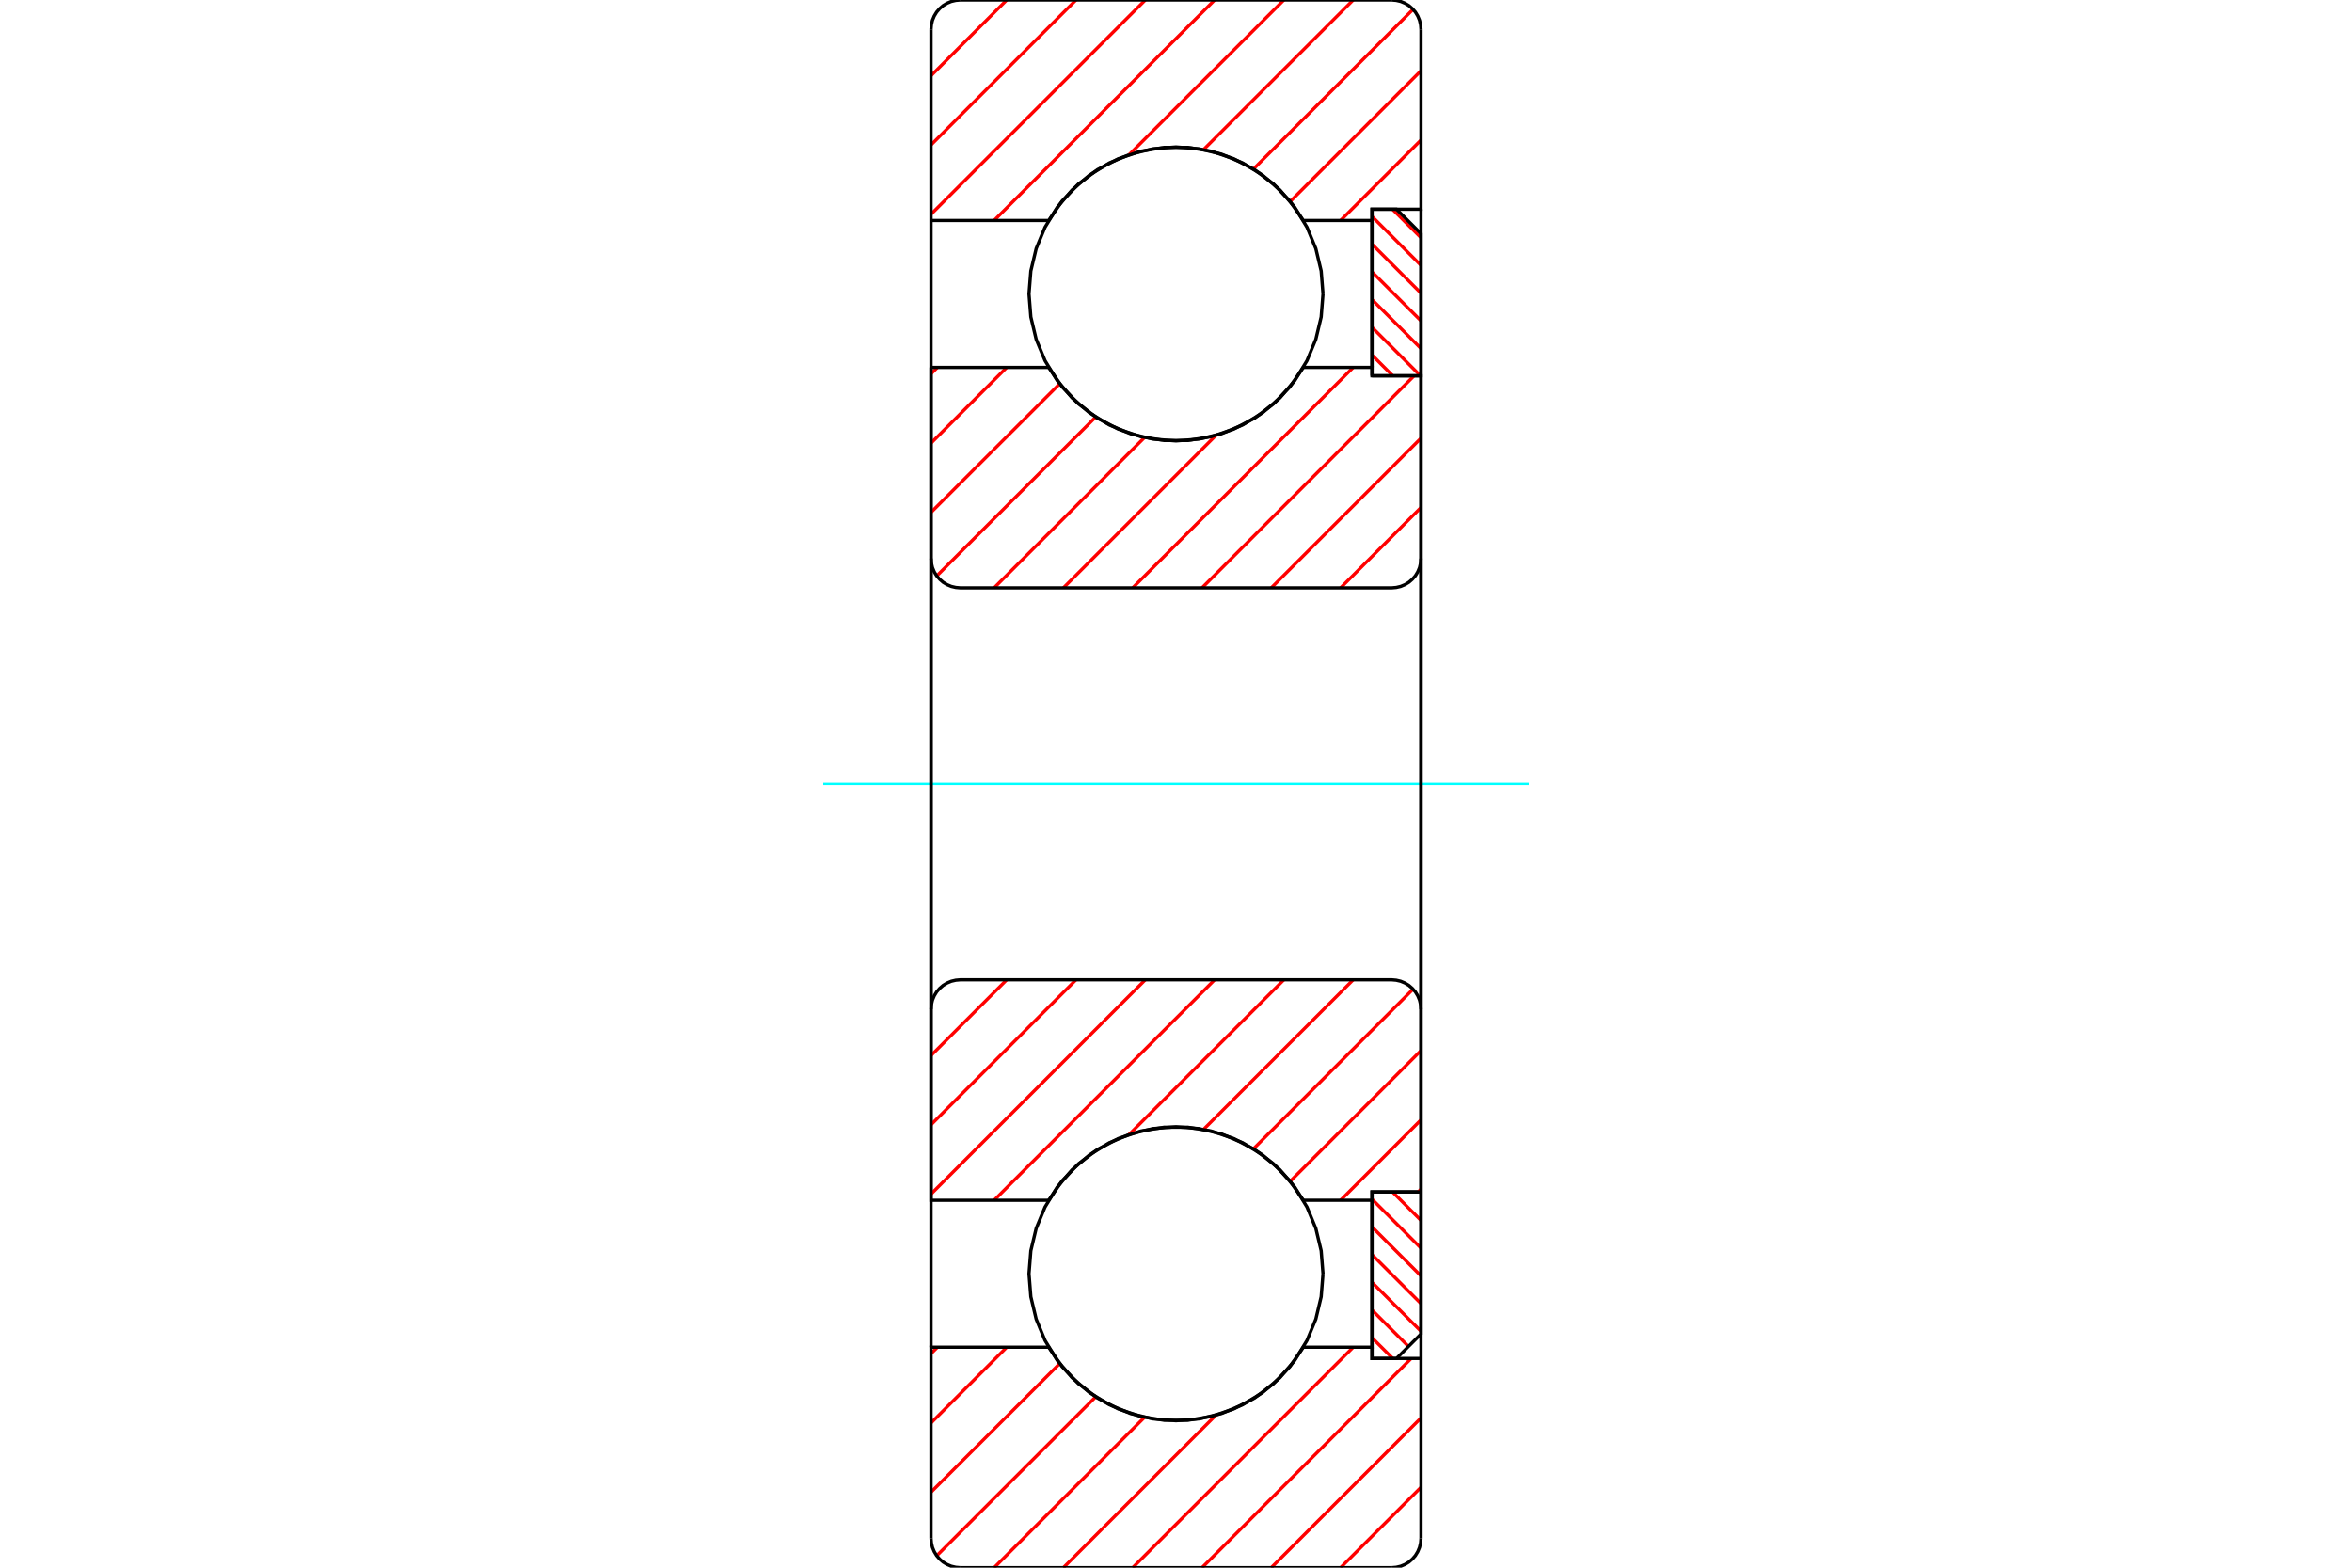 <?xml version="1.0" standalone="no"?>
<!DOCTYPE svg PUBLIC "-//W3C//DTD SVG 1.1//EN"
	"http://www.w3.org/Graphics/SVG/1.1/DTD/svg11.dtd">
<svg xmlns="http://www.w3.org/2000/svg" height="100%" width="100%" viewBox="0 0 36000 24000">
	<rect x="-1800" y="-1200" width="39600" height="26400" style="fill:#FFF"/>
	<g style="fill:none; fill-rule:evenodd" transform="matrix(1 0 0 1 0 0)">
		<g style="fill:none; stroke:#000; stroke-width:50; shape-rendering:geometricPrecision">
		</g>
		<g style="fill:none; stroke:#F00; stroke-width:50; shape-rendering:geometricPrecision">
			<line x1="21738" y1="18247" x2="21750" y2="18260"/>
			<line x1="21313" y1="18247" x2="21750" y2="18684"/>
			<line x1="21000" y1="18358" x2="21750" y2="19108"/>
			<line x1="21000" y1="18783" x2="21750" y2="19533"/>
			<line x1="21000" y1="19207" x2="21750" y2="19957"/>
			<line x1="21000" y1="19631" x2="21750" y2="20381"/>
			<line x1="21000" y1="20055" x2="21559" y2="20614"/>
			<line x1="21000" y1="20480" x2="21318" y2="20797"/>
		</g>
		<g style="fill:none; stroke:#000; stroke-width:50; shape-rendering:geometricPrecision">
			<polyline points="21750,18247 21750,20422 21375,20797 21000,20797 21000,18247 21750,18247"/>
		</g>
		<g style="fill:none; stroke:#0FF; stroke-width:50; shape-rendering:geometricPrecision">
			<line x1="12600" y1="12000" x2="23400" y2="12000"/>
		</g>
		<g style="fill:none; stroke:#F00; stroke-width:50; shape-rendering:geometricPrecision">
			<line x1="21313" y1="3203" x2="21750" y2="3639"/>
			<line x1="21000" y1="3313" x2="21750" y2="4063"/>
			<line x1="21000" y1="3738" x2="21750" y2="4488"/>
			<line x1="21000" y1="4162" x2="21750" y2="4912"/>
			<line x1="21000" y1="4586" x2="21750" y2="5336"/>
			<line x1="21000" y1="5010" x2="21742" y2="5753"/>
			<line x1="21000" y1="5435" x2="21318" y2="5753"/>
		</g>
		<g style="fill:none; stroke:#000; stroke-width:50; shape-rendering:geometricPrecision">
			<polyline points="21000,5753 21000,3203 21375,3203 21750,3578 21750,5753 21000,5753"/>
			<polyline points="20250,4500 20222,4148 20140,3805 20005,3479 19820,3177 19591,2909 19323,2680 19021,2495 18695,2360 18352,2278 18000,2250 17648,2278 17305,2360 16979,2495 16677,2680 16409,2909 16180,3177 15995,3479 15860,3805 15778,4148 15750,4500 15778,4852 15860,5195 15995,5521 16180,5823 16409,6091 16677,6320 16979,6505 17305,6640 17648,6722 18000,6750 18352,6722 18695,6640 19021,6505 19323,6320 19591,6091 19820,5823 20005,5521 20140,5195 20222,4852 20250,4500"/>
			<polyline points="20250,19500 20222,19148 20140,18805 20005,18479 19820,18177 19591,17909 19323,17680 19021,17495 18695,17360 18352,17278 18000,17250 17648,17278 17305,17360 16979,17495 16677,17680 16409,17909 16180,18177 15995,18479 15860,18805 15778,19148 15750,19500 15778,19852 15860,20195 15995,20521 16180,20823 16409,21091 16677,21320 16979,21505 17305,21640 17648,21722 18000,21750 18352,21722 18695,21640 19021,21505 19323,21320 19591,21091 19820,20823 20005,20521 20140,20195 20222,19852 20250,19500"/>
		</g>
		<g style="fill:none; stroke:#F00; stroke-width:50; shape-rendering:geometricPrecision">
			<line x1="21750" y1="22769" x2="20519" y2="24000"/>
			<line x1="21750" y1="21708" x2="19458" y2="24000"/>
			<line x1="21600" y1="20797" x2="18398" y2="24000"/>
			<line x1="20712" y1="20625" x2="17337" y2="24000"/>
			<line x1="18611" y1="21665" x2="16276" y2="24000"/>
			<line x1="17519" y1="21697" x2="15216" y2="24000"/>
			<line x1="16771" y1="21384" x2="14338" y2="23817"/>
			<line x1="16220" y1="20875" x2="14250" y2="22844"/>
			<line x1="15409" y1="20625" x2="14250" y2="21784"/>
			<line x1="14348" y1="20625" x2="14250" y2="20723"/>
		</g>
		<g style="fill:none; stroke:#000; stroke-width:50; shape-rendering:geometricPrecision">
			<polyline points="21750,12000 21750,20797 21750,23550"/>
			<polyline points="21300,24000 21370,23994 21439,23978 21504,23951 21565,23914 21618,23868 21664,23815 21701,23754 21728,23689 21744,23620 21750,23550"/>
			<line x1="21300" y1="24000" x2="14700" y2="24000"/>
			<polyline points="14250,23550 14256,23620 14272,23689 14299,23754 14336,23815 14382,23868 14435,23914 14496,23951 14561,23978 14630,23994 14700,24000"/>
			<polyline points="14250,23550 14250,20625 15000,20625 16051,20625 16257,20923 16508,21184 16797,21402 17118,21570 17462,21685 17819,21743 18181,21743 18538,21685 18882,21570 19203,21402 19492,21184 19743,20923 19949,20625 21000,20625 21000,18375"/>
			<polyline points="21000,20625 21000,20797 21750,20797"/>
			<line x1="14250" y1="20625" x2="14250" y2="12000"/>
		</g>
		<g style="fill:none; stroke:#F00; stroke-width:50; shape-rendering:geometricPrecision">
			<line x1="21750" y1="2144" x2="20519" y2="3375"/>
			<line x1="21750" y1="1083" x2="19748" y2="3085"/>
			<line x1="21629" y1="143" x2="19185" y2="2588"/>
			<line x1="20712" y1="0" x2="18421" y2="2291"/>
			<line x1="19651" y1="0" x2="17283" y2="2368"/>
			<line x1="18591" y1="0" x2="15216" y2="3375"/>
			<line x1="17530" y1="0" x2="14250" y2="3280"/>
			<line x1="16469" y1="0" x2="14250" y2="2219"/>
			<line x1="15409" y1="0" x2="14250" y2="1159"/>
		</g>
		<g style="fill:none; stroke:#000; stroke-width:50; shape-rendering:geometricPrecision">
			<polyline points="14250,12000 14250,3375 14250,450"/>
			<polyline points="14700,0 14630,6 14561,22 14496,49 14435,86 14382,132 14336,185 14299,246 14272,311 14256,380 14250,450"/>
			<line x1="14700" y1="0" x2="21300" y2="0"/>
			<polyline points="21750,450 21744,380 21728,311 21701,246 21664,185 21618,132 21565,86 21504,49 21439,22 21370,6 21300,0"/>
			<polyline points="21750,450 21750,3203 21000,3203 21000,3375 21000,5625"/>
			<polyline points="21000,3375 19949,3375 19743,3077 19492,2816 19203,2598 18882,2430 18538,2315 18181,2257 17819,2257 17462,2315 17118,2430 16797,2598 16508,2816 16257,3077 16051,3375 15000,3375 14250,3375"/>
			<line x1="21750" y1="3203" x2="21750" y2="12000"/>
		</g>
		<g style="fill:none; stroke:#F00; stroke-width:50; shape-rendering:geometricPrecision">
			<line x1="21750" y1="18205" x2="21707" y2="18247"/>
			<line x1="21750" y1="17144" x2="20519" y2="18375"/>
			<line x1="21750" y1="16083" x2="19748" y2="18085"/>
			<line x1="21629" y1="15143" x2="19185" y2="17588"/>
			<line x1="20712" y1="15000" x2="18421" y2="17291"/>
			<line x1="19651" y1="15000" x2="17283" y2="17368"/>
			<line x1="18591" y1="15000" x2="15216" y2="18375"/>
			<line x1="17530" y1="15000" x2="14250" y2="18280"/>
			<line x1="16469" y1="15000" x2="14250" y2="17219"/>
			<line x1="15409" y1="15000" x2="14250" y2="16159"/>
		</g>
		<g style="fill:none; stroke:#000; stroke-width:50; shape-rendering:geometricPrecision">
			<line x1="21750" y1="12000" x2="21750" y2="18247"/>
			<polyline points="21750,15450 21744,15380 21728,15311 21701,15246 21664,15185 21618,15132 21565,15086 21504,15049 21439,15022 21370,15006 21300,15000 14700,15000 14630,15006 14561,15022 14496,15049 14435,15086 14382,15132 14336,15185 14299,15246 14272,15311 14256,15380 14250,15450 14250,18375 15000,18375 16051,18375"/>
			<polyline points="19949,18375 19743,18077 19492,17816 19203,17598 18882,17430 18538,17315 18181,17257 17819,17257 17462,17315 17118,17430 16797,17598 16508,17816 16257,18077 16051,18375"/>
			<polyline points="19949,18375 21000,18375 21000,18247 21750,18247"/>
			<line x1="14250" y1="12000" x2="14250" y2="15450"/>
		</g>
		<g style="fill:none; stroke:#F00; stroke-width:50; shape-rendering:geometricPrecision">
			<line x1="21750" y1="7769" x2="20519" y2="9000"/>
			<line x1="21750" y1="6708" x2="19458" y2="9000"/>
			<line x1="21645" y1="5753" x2="18398" y2="9000"/>
			<line x1="20712" y1="5625" x2="17337" y2="9000"/>
			<line x1="18611" y1="6665" x2="16276" y2="9000"/>
			<line x1="17519" y1="6697" x2="15216" y2="9000"/>
			<line x1="16771" y1="6384" x2="14338" y2="8817"/>
			<line x1="16220" y1="5875" x2="14250" y2="7844"/>
			<line x1="15409" y1="5625" x2="14250" y2="6784"/>
			<line x1="14348" y1="5625" x2="14250" y2="5723"/>
		</g>
		<g style="fill:none; stroke:#000; stroke-width:50; shape-rendering:geometricPrecision">
			<line x1="14250" y1="12000" x2="14250" y2="5625"/>
			<polyline points="14250,8550 14256,8620 14272,8689 14299,8754 14336,8815 14382,8868 14435,8914 14496,8951 14561,8978 14630,8994 14700,9000 21300,9000 21370,8994 21439,8978 21504,8951 21565,8914 21618,8868 21664,8815 21701,8754 21728,8689 21744,8620 21750,8550 21750,5753 21000,5753 21000,5625 19949,5625"/>
			<polyline points="16051,5625 16257,5923 16508,6184 16797,6402 17118,6570 17462,6685 17819,6743 18181,6743 18538,6685 18882,6570 19203,6402 19492,6184 19743,5923 19949,5625"/>
			<polyline points="16051,5625 15000,5625 14250,5625"/>
			<line x1="21750" y1="12000" x2="21750" y2="8550"/>
		</g>
	</g>
</svg>
